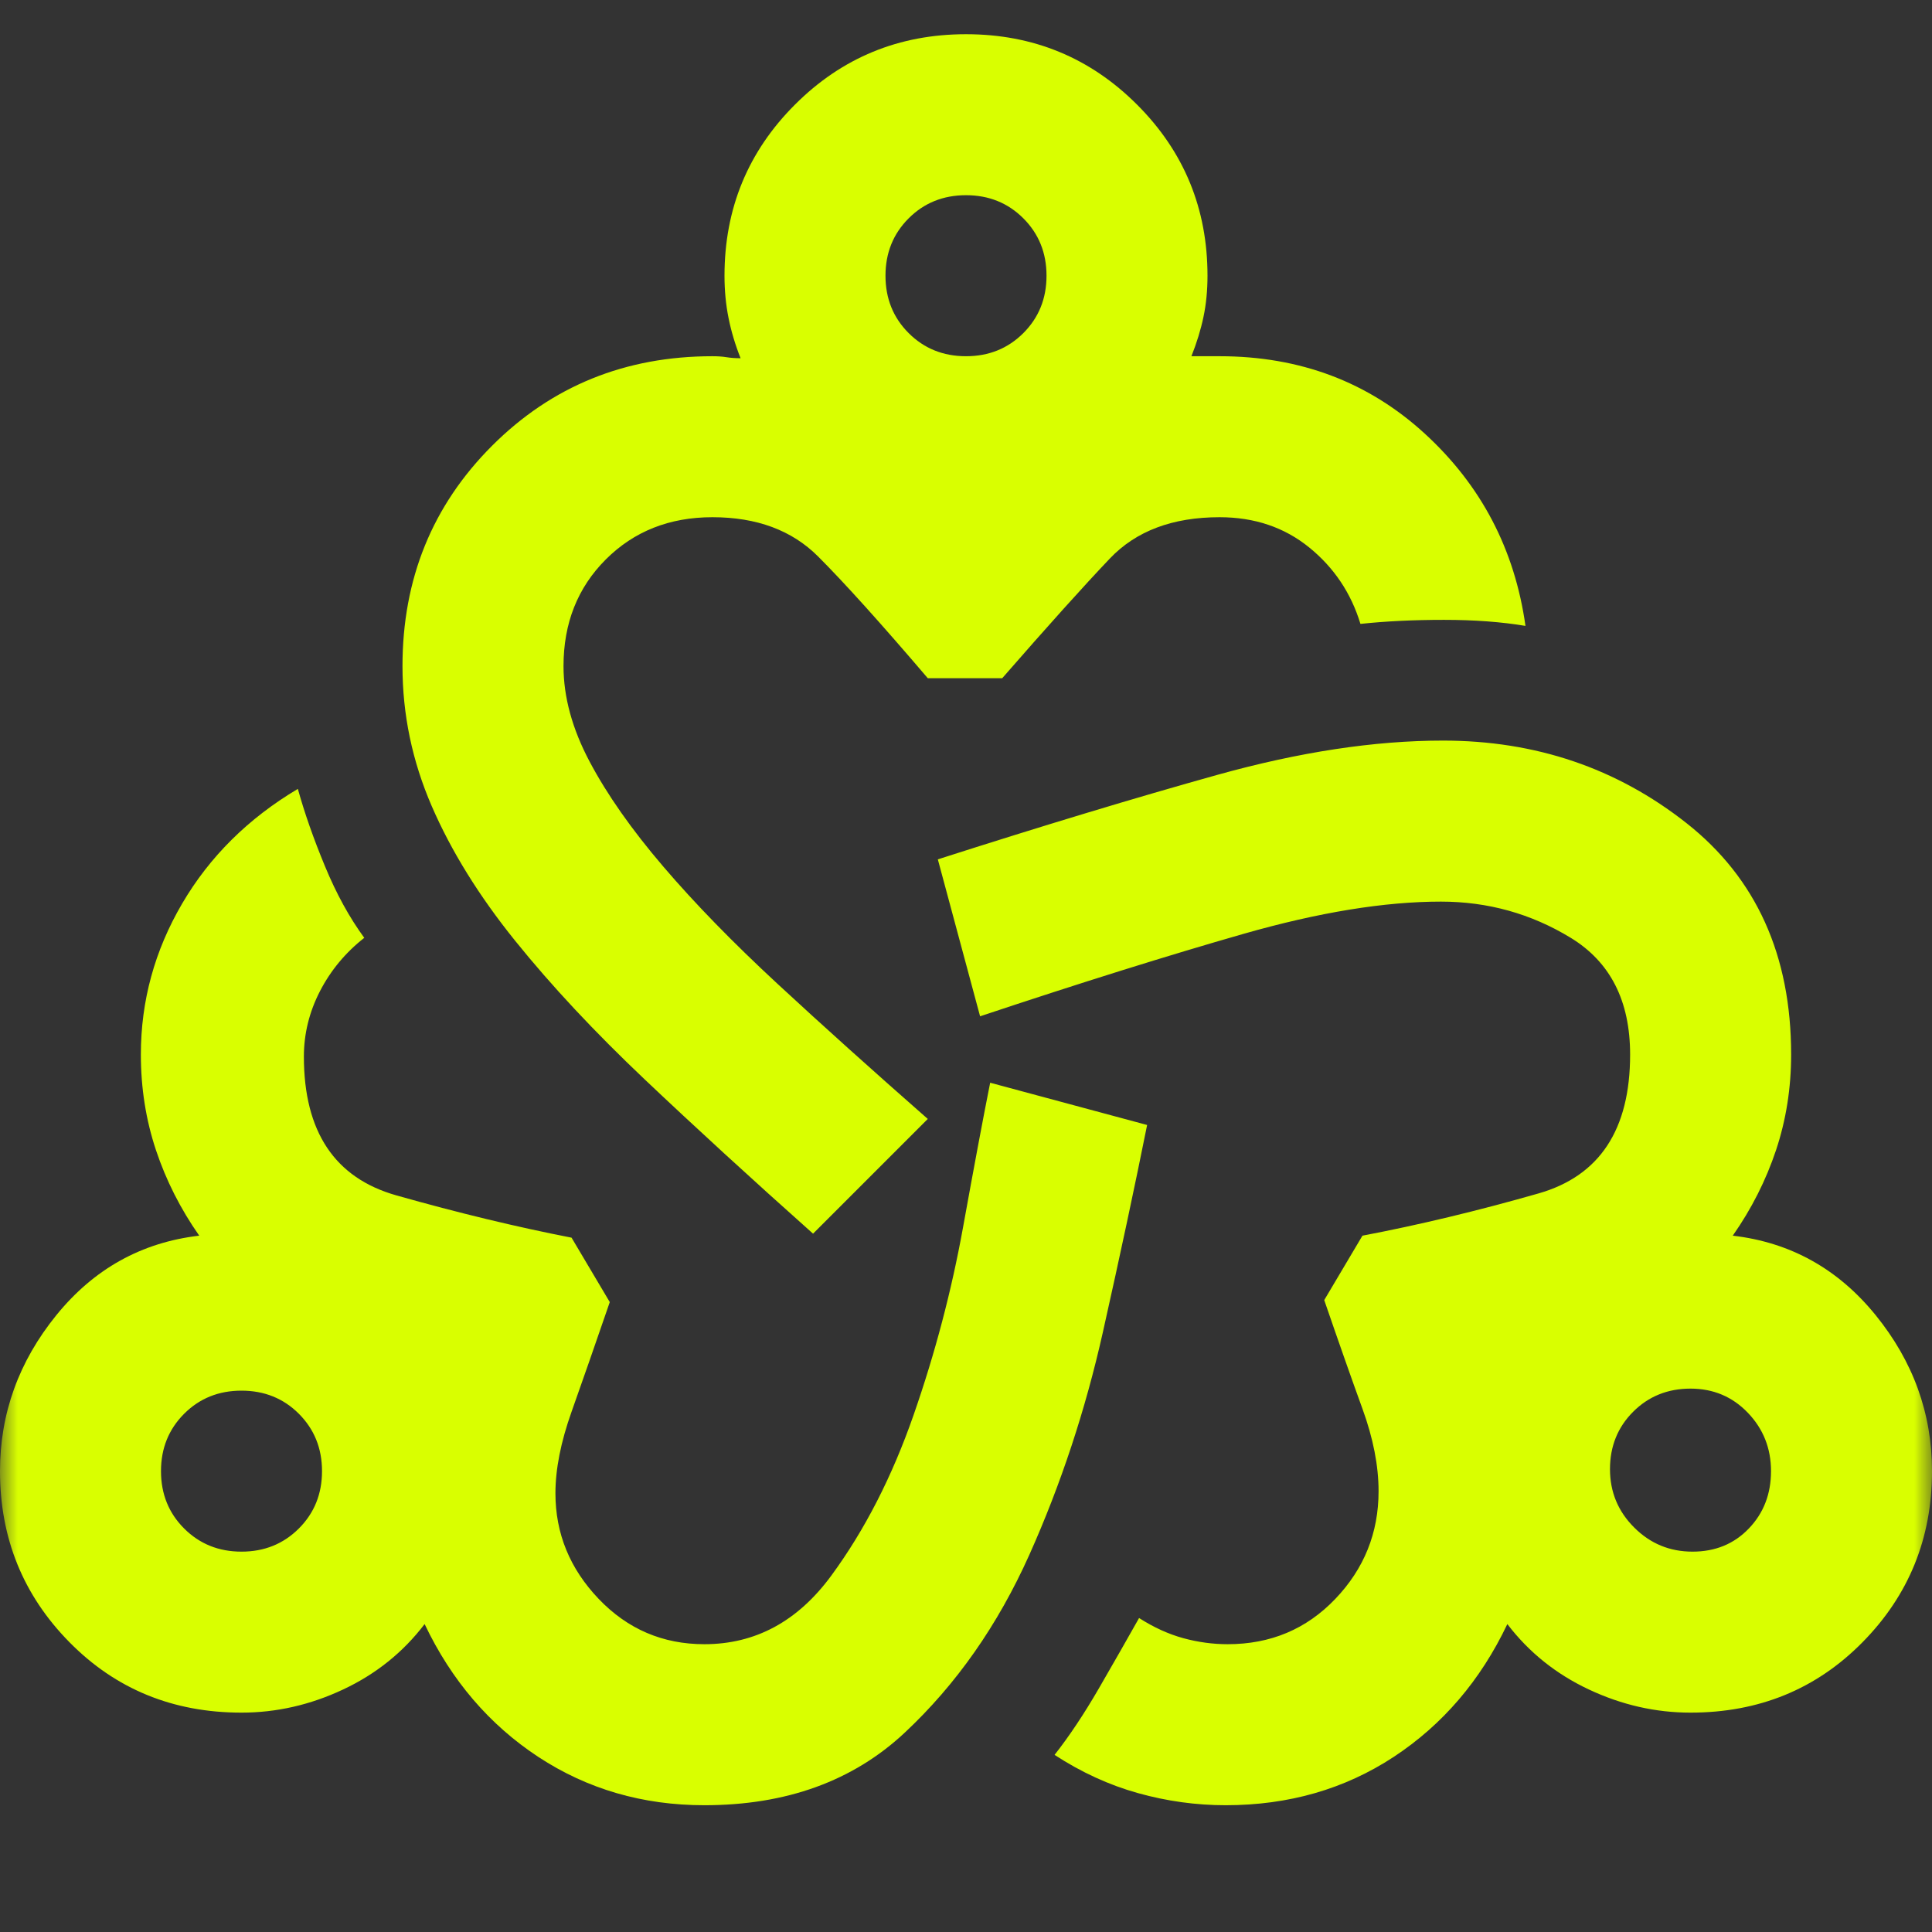 <svg width="55" height="55" viewBox="0 0 55 55" fill="none" xmlns="http://www.w3.org/2000/svg">
<rect x="0" y="0" width="55" height="55" fill="#333333" stroke="none"/>
<mask id="mask0_97_1222" style="mask-type:alpha" maskUnits="userSpaceOnUse" x="0" y="0" width="55" height="55">
<rect width="55" height="55" fill="#D9D9D9"/>
</mask>
<g mask="url(#mask0_97_1222)">
<path d="M20.052 51.391C18.295 51.391 16.72 50.932 15.325 50.016C13.931 49.099 12.852 47.839 12.088 46.234C11.477 47.036 10.704 47.657 9.768 48.096C8.832 48.536 7.868 48.755 6.875 48.755C4.927 48.755 3.294 48.087 1.977 46.75C0.659 45.413 0 43.79 0 41.88C0 40.238 0.535 38.758 1.604 37.44C2.674 36.122 4.03 35.368 5.672 35.177C5.137 34.413 4.727 33.602 4.44 32.742C4.154 31.883 4.01 30.976 4.01 30.021C4.01 28.493 4.402 27.061 5.185 25.724C5.968 24.387 7.066 23.299 8.479 22.458C8.67 23.146 8.928 23.881 9.253 24.664C9.577 25.447 9.95 26.125 10.37 26.698C9.835 27.118 9.415 27.624 9.109 28.216C8.804 28.808 8.651 29.429 8.651 30.078C8.651 32.217 9.53 33.535 11.287 34.031C13.043 34.528 14.705 34.929 16.271 35.234L17.359 37.068C16.939 38.29 16.576 39.331 16.271 40.19C15.965 41.05 15.812 41.823 15.812 42.511C15.812 43.656 16.223 44.659 17.044 45.518C17.866 46.378 18.868 46.807 20.052 46.807C21.503 46.807 22.707 46.158 23.662 44.859C24.616 43.561 25.399 42.033 26.01 40.276C26.622 38.519 27.089 36.743 27.414 34.948C27.739 33.153 27.997 31.778 28.188 30.823L32.656 32.026C32.312 33.745 31.892 35.712 31.396 37.927C30.899 40.142 30.202 42.253 29.305 44.258C28.407 46.263 27.223 47.953 25.753 49.328C24.282 50.703 22.382 51.391 20.052 51.391ZM6.875 44.172C7.524 44.172 8.069 43.952 8.508 43.513C8.947 43.074 9.167 42.53 9.167 41.88C9.167 41.231 8.947 40.687 8.508 40.247C8.069 39.808 7.524 39.589 6.875 39.589C6.226 39.589 5.681 39.808 5.242 40.247C4.803 40.687 4.583 41.231 4.583 41.88C4.583 42.53 4.803 43.074 5.242 43.513C5.681 43.952 6.226 44.172 6.875 44.172ZM23.146 35.12C21.389 33.554 19.794 32.093 18.362 30.737C16.93 29.381 15.698 28.063 14.667 26.784C13.635 25.504 12.843 24.225 12.289 22.945C11.735 21.666 11.458 20.339 11.458 18.964C11.458 16.481 12.308 14.39 14.008 12.69C15.707 10.991 17.799 10.141 20.281 10.141C20.434 10.141 20.568 10.15 20.682 10.169C20.797 10.188 20.931 10.198 21.083 10.198C20.931 9.816 20.816 9.434 20.74 9.052C20.663 8.67 20.625 8.269 20.625 7.849C20.625 5.939 21.293 4.316 22.63 2.979C23.967 1.642 25.59 0.974 27.5 0.974C29.41 0.974 31.033 1.642 32.37 2.979C33.707 4.316 34.375 5.939 34.375 7.849C34.375 8.269 34.337 8.661 34.26 9.023C34.184 9.386 34.069 9.759 33.917 10.141H34.719C37.01 10.141 38.958 10.876 40.562 12.346C42.167 13.817 43.121 15.641 43.427 17.818C42.74 17.703 41.966 17.646 41.107 17.646C40.247 17.646 39.455 17.684 38.729 17.761C38.462 16.882 37.975 16.156 37.268 15.583C36.562 15.011 35.712 14.724 34.719 14.724C33.382 14.724 32.341 15.116 31.596 15.899C30.852 16.681 29.83 17.818 28.531 19.307H26.412C25.075 17.741 24.034 16.586 23.289 15.841C22.544 15.096 21.542 14.724 20.281 14.724C19.059 14.724 18.047 15.125 17.245 15.927C16.443 16.729 16.042 17.741 16.042 18.964C16.042 19.842 16.29 20.749 16.787 21.685C17.283 22.621 17.98 23.614 18.878 24.664C19.775 25.715 20.864 26.832 22.143 28.016C23.423 29.2 24.846 30.479 26.412 31.854L23.146 35.12ZM27.5 10.141C28.149 10.141 28.694 9.921 29.133 9.482C29.572 9.043 29.792 8.498 29.792 7.849C29.792 7.2 29.572 6.655 29.133 6.216C28.694 5.777 28.149 5.557 27.5 5.557C26.851 5.557 26.306 5.777 25.867 6.216C25.428 6.655 25.208 7.2 25.208 7.849C25.208 8.498 25.428 9.043 25.867 9.482C26.306 9.921 26.851 10.141 27.5 10.141ZM34.891 51.391C34.05 51.391 33.22 51.276 32.398 51.047C31.577 50.818 30.785 50.455 30.021 49.958C30.441 49.424 30.861 48.793 31.281 48.068C31.701 47.342 32.083 46.674 32.427 46.062C32.847 46.33 33.267 46.521 33.688 46.636C34.108 46.75 34.528 46.807 34.948 46.807C36.17 46.807 37.192 46.378 38.013 45.518C38.834 44.659 39.245 43.637 39.245 42.453C39.245 41.727 39.092 40.944 38.786 40.104C38.481 39.264 38.118 38.233 37.698 37.011L38.786 35.177C40.391 34.872 42.062 34.471 43.8 33.974C45.537 33.477 46.406 32.16 46.406 30.021C46.406 28.493 45.843 27.386 44.716 26.698C43.589 26.011 42.358 25.667 41.021 25.667C39.417 25.667 37.545 25.972 35.406 26.583C33.267 27.195 30.766 27.977 27.901 28.932L26.698 24.464C29.677 23.509 32.332 22.707 34.661 22.057C36.991 21.408 39.13 21.083 41.078 21.083C43.714 21.083 46.024 21.866 48.01 23.432C49.996 24.998 50.99 27.195 50.99 30.021C50.99 30.976 50.846 31.883 50.56 32.742C50.273 33.602 49.863 34.413 49.328 35.177C50.971 35.368 52.326 36.122 53.396 37.44C54.465 38.758 55 40.238 55 41.88C55 43.79 54.341 45.413 53.023 46.75C51.706 48.087 50.073 48.755 48.125 48.755C47.132 48.755 46.167 48.536 45.232 48.096C44.296 47.657 43.523 47.036 42.911 46.234C42.148 47.839 41.069 49.099 39.675 50.016C38.28 50.932 36.686 51.391 34.891 51.391ZM48.182 44.172C48.832 44.172 49.366 43.952 49.786 43.513C50.207 43.074 50.417 42.53 50.417 41.88C50.417 41.231 50.197 40.677 49.758 40.219C49.319 39.761 48.774 39.531 48.125 39.531C47.476 39.531 46.931 39.751 46.492 40.19C46.053 40.629 45.833 41.174 45.833 41.823C45.833 42.472 46.062 43.026 46.521 43.484C46.979 43.943 47.533 44.172 48.182 44.172Z" fill="#D9FF00"/>
</g>
</svg>
